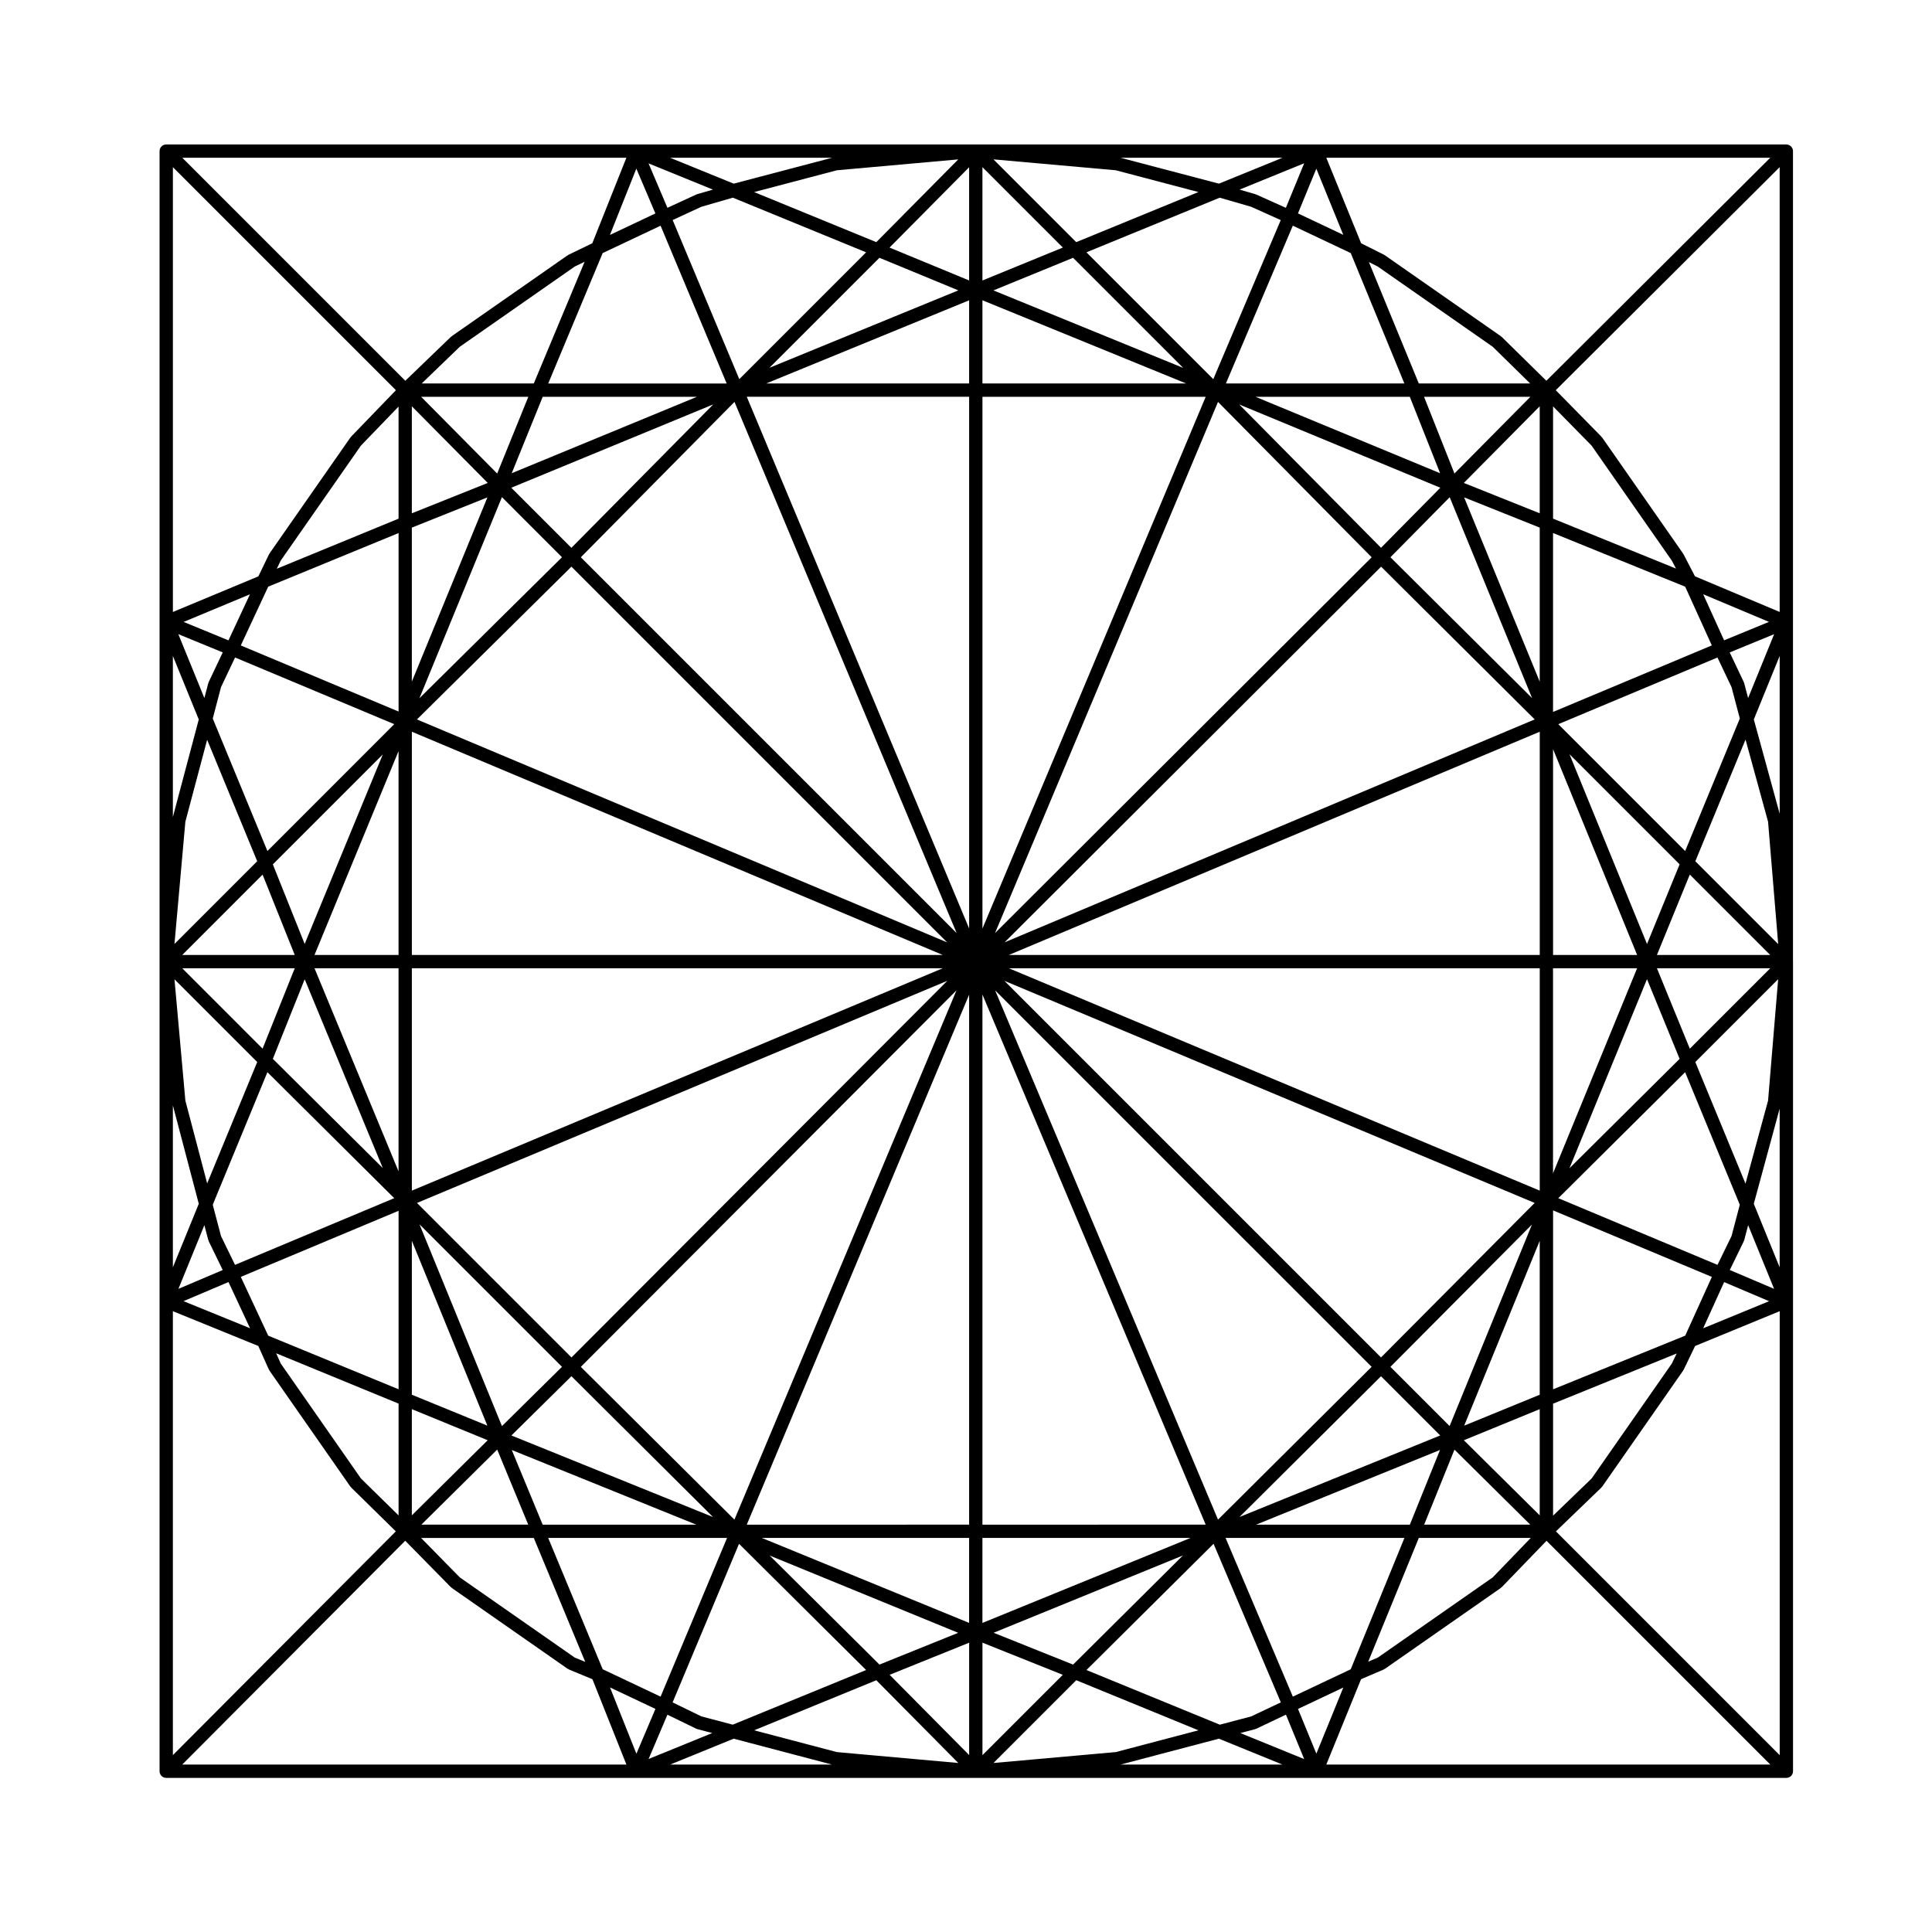 <?xml version="1.0" encoding="UTF-8"?>
<!-- Uploaded to: ICON Repo, www.svgrepo.com, Generator: ICON Repo Mixer Tools -->
<svg fill="#000000" width="800px" height="800px" version="1.1" viewBox="144 144 512 512" xmlns="http://www.w3.org/2000/svg">
 <path d="m619.16 398.84v-214.79c0-0.484-0.195-0.922-0.516-1.238v-0.004h-0.004c-0.312-0.312-0.746-0.508-1.223-0.516-0.012 0-0.016-0.004-0.023-0.004h-124.51-0.012-0.012-0.012-0.047-90.195-0.031-89.969-0.047-124.51c-0.973 0-1.762 0.785-1.762 1.762v124.77 0.004 180.03 0.012 124.53c0 0.488 0.203 0.934 0.52 1.246v0.004c0 0.004 0.004 0 0.004 0.004 0.316 0.312 0.754 0.508 1.238 0.508h429.36c0.973 0 1.762-0.785 1.762-1.762v-124.53-0.012-90.012zm-32.105 106.51-21.254 30.461-10.219 9.855v-29.676l32.758-13.305zm-47.488 56.691-30.434 21.234-2.539 1.082 13.406-32.789h29.668zm-243.27 21.223-30.434-21.23-10.273-10.461h29.871l13.633 32.848zm-77.906-290.7 21.262-30.48 9.969-10.332v29.699l-32.273 13.273zm47.449-56.664 30.492-21.277 2.602-1.254-13.469 32.25h-29.703zm243.27-21.273 30.477 21.266 9.922 9.734h-29.508l-13.234-32.18zm81.492 283.33-35.02 14.223v-47.414l42.078 17.629zm-88.645 88.418-15.34 7.25-17.828-42.059h47.398zm-26.371 12.488-8.324 2.195-35.336-14.484 33.684-33.457 17.82 42.027zm-137.4 2.191-8.316-2.195-7.621-3.707 17.602-42.027 33.676 33.449zm-34.465-14.688-14.445-34.797h47.398l-17.613 42.059zm-64.074-50.562-21.242-30.445-1.219-2.727 32.441 13.34v29.629zm-46.52-100.12-2.887-32.164 21.926 21.926-13.266 32.164zm-0.004-73.922 5.769-21.715 13.27 32.184-21.926 21.93zm21.957-62.293 34.547-14.207v47.301l-41.816-17.516zm88.633-88.402 15.348-7.254 17.516 41.816h-47.293zm26.156-12.27 8.34-2.414 35.32 14.484-33.609 33.609-17.66-42.164zm137.37-2.41 8.324 2.406 7.848 3.531-17.875 42.152-33.621-33.613zm34.723 14.68 14.211 34.555h-47.297l17.734-41.82zm63.824 51.02 21.285 30.516 1.078 2.07-32.57-13.23v-29.746zm46.77 99.676 2.684 32.434-21.961-21.961 13.305-32.242zm0 73.906-5.984 22-13.297-32.223 21.957-21.957zm-13.402 43.531-42.184-17.672 33.605-33.387 14.488 35.125-2.191 8.305zm-81.531 68.852h-40.75l48.742-19.801zm-89.242 37.078-21.07-8.43 50.176-20.488zm-51.316-0.004-29.086-28.887 49.949 20.469zm-89.25-37.074-8.188-19.789 48.914 19.789zm-72.734-50.09-7.269-15.578 41.816-17.516v47.301zm-12.512-26.395-2.188-8.305 14.484-35.125 33.605 33.387-42.188 17.672zm0-145.47 3.727-7.856 42.184 17.668-33.613 33.621-14.484-35.117zm85.258-76.949h40.883l-49.098 20.254zm89.234-36.832 20.902 8.629-50.059 20.523zm51.32 0 29.176 29.176-50.289-20.535zm89.23 36.832 8.031 20.258-48.93-20.258zm80.039 65.891-42.078 17.629v-47.414l35.02 14.223zm5.227 11.059 2.191 8.316-14.484 35.117-33.621-33.621 42.18-17.668zm-307.43 177.64-40.945-40.945 140.55-58.875zm214.56-209.57 40.703 40.48-140.48 59.074zm-116.18 106.43-140.68 58.926v-58.926zm17.512-3.519 140.71-59.168v59.168zm-158.19 0v-59.168l140.71 59.168zm298.9 3.519v58.926l-140.68-58.926zm3.527-58.078 22.285 54.559h-22.285zm-43.094-50.848 15.703-15.906 21.836 53.242zm-104.79 99.598 59.094-140.76 40.723 41.172zm-3.332-1.191v-140.93h59.164zm-3.527-0.023-58.93-140.91h58.93zm-3.309 1.219-99.598-99.598 40.723-41.172zm-102.09-97.109 99.562 99.566-140.5-59.074zm-45.816 102.91h-22.27l22.27-54.027zm0 3.519v53.82l-22.27-53.82zm43.316 105.62-15.91 15.715-21.852-53.477zm104.55-99.773-58.852 140.27-40.707-40.484zm3.344 1.152v140.45l-58.926 0.004zm3.527-0.031 59.164 140.48-59.164 0.004zm3.356-1.121 99.785 99.777-40.707 40.492zm102.27 97.289-99.809-99.809 140.53 58.863zm45.586-103.14h22.285l-22.285 54.34zm4.367-56.719 29.18 29.18-8.641 21.113zm-7.894-19.234-20.031-48.828 20.031 8.012zm-42.055-35.473-37.574-37.98 53.289 22.066zm-105.63-43.551v-22.043l53.973 22.043zm-3.527 0h-53.758l53.758-22.035zm-105.4 43.562-15.93-15.926 53.523-22.082zm-2.492 2.492-37.785 37.371 21.867-53.297zm-68.195 102.48-8.434-21.086 29.137-29.129zm20.707 59.402-29.141-28.949 8.438-21.09zm7.695 60.062v-40.789l20.016 48.984zm42.293-4.902 37.523 37.316-53.426-21.613zm105.39 42.855v22.516l-54.93-22.516zm3.527 0h55.152l-55.152 22.523zm105.63-42.848 15.688 15.688-53.191 21.609zm2.492-2.496 37.508-37.711-21.82 53.41zm67.996-102.74 8.645 21.125-29.191 28.988zm11.348 18.43-8.715-21.312h30.031zm-8.719-24.836 8.715-21.312 21.312 21.312zm-31.059-117.05-20.113-8.047 20.113-20.309zm-298.9 0v-28.355l20.117 20.309zm0 3.793 20.031-8.012-20.031 48.828zm-39.551 91.957 8.52 21.301h-29.816zm8.52 24.82-8.52 21.301-21.297-21.301zm31.031 116.84 20.102 8.238-20.102 19.906zm298.9-3.82-20.016 8.195 20.016-48.984zm0 3.82v28.145l-20.102-19.906zm55.227-188.45-1.039-3.941c-0.012-0.059-0.051-0.102-0.07-0.145-0.02-0.055-0.02-0.105-0.039-0.16l-3.727-7.844 11.773-4.836zm-6.363-15.297-5.543-12.211 17.426 7.324zm-71.461-44.211-8.055-20.328h28.188zm-125.09-51.152v-30.027l21.305 21.305zm-3.527-0.008-21.09-8.711 21.09-21.285zm-125.07 51.176-20.152-20.344h28.406zm-76.449 55.242c-0.023 0.055-0.02 0.105-0.039 0.156s-0.059 0.098-0.074 0.152l-1.035 3.941-6.902-16.93 11.773 4.836zm-1.148 143.95 1.039 3.941c0.012 0.035 0.047 0.055 0.059 0.09 0.023 0.082 0.023 0.16 0.059 0.238l3.707 7.613-11.738 4.988zm6.391 15.066 5.715 12.242-17.633-7.18zm71.211 44.398 8.227 19.895h-28.324zm125.07 51.18v29.773l-21.074-21.266zm3.527-0.012 21.297 8.52-21.297 21.297zm125.09-51.156 20.078 19.879h-28.109zm76.672-55.211c0.039-0.074 0.039-0.156 0.059-0.238 0.016-0.035 0.051-0.055 0.059-0.09l1.039-3.941 6.871 16.867-11.738-4.988zm2.652-9.934 6.852-25.215v42.043zm6.859-103.37-6.852-24.992 6.852-16.832zm0-53.477-22.445-9.441-3.043-5.859c-0.023-0.051-0.074-0.082-0.105-0.125-0.016-0.02 0-0.051-0.016-0.07l-21.434-30.723c-0.035-0.051-0.098-0.039-0.133-0.086s-0.02-0.105-0.059-0.141l-12.102-12.324 59.336-59.113zm-127.66-105.62 4.867-11.848 7.144 17.531zm-3.203-1.477-7.871-3.535c-0.039-0.016-0.086-0.016-0.121-0.023-0.039-0.02-0.07-0.051-0.105-0.059l-4.176-1.211 17.125-6.977zm-55.562 9.094-21.93-21.938 32.395 2.887 21.914 5.773zm-63.445-19.043 32.188-2.887-21.723 21.93-32.375-13.27zm-37 6.328c-0.039 0.012-0.074 0.047-0.117 0.059-0.039 0.02-0.09 0.016-0.133 0.035l-7.637 3.523-5.004-11.773 17.059 6.949zm-11.078 5.106-12.043 5.699 6.996-17.574zm-113.14 113.14-11.879-4.887 17.578-7.32zm-7.871 20.969-6.859 25.836v-42.672zm-6.859 102.27 6.863 26.078-6.863 16.836zm0 54.539 22.637 9.215 2.805 6.266c0.031 0.07 0.098 0.098 0.133 0.156 0.023 0.039 0 0.09 0.031 0.125l21.434 30.723c0.047 0.066 0.117 0.09 0.168 0.145 0.023 0.031 0.016 0.074 0.047 0.105l11.828 11.613-59.082 59.301zm127.88 105.4-5.043 11.879-6.996-17.574zm3.18 1.535 7.617 3.703c0.047 0.023 0.098 0.016 0.141 0.035 0.066 0.023 0.117 0.07 0.188 0.09l3.934 1.031-16.863 6.871zm55.359-9.133 21.723 21.926-32.184-2.887-21.914-5.773zm63.449 19.039-32.395 2.887 21.93-21.93 32.379 13.27zm36.953-6.078c0.066-0.02 0.105-0.059 0.16-0.082 0.051-0.02 0.102-0.012 0.145-0.035l7.844-3.723 4.84 11.77-16.93-6.898zm11.348-5.356 12.012-5.68-7.144 17.527zm112.93-113.12 11.914 5.062-17.469 7.18zm-47.109-238.86-11.848-11.637c-0.039-0.039-0.105-0.023-0.145-0.059s-0.035-0.098-0.082-0.125l-30.723-21.434c-0.035-0.023-0.082-0.023-0.109-0.051-0.039-0.023-0.066-0.066-0.105-0.086l-6.074-3.043-9.238-22.672h117.66zm-86.781-52.238-26.059-6.856h42.895zm-128.59 0-16.836-6.856h42.895zm-37.465 15.797-6.289 3.043c-0.066 0.031-0.105 0.09-0.168 0.125-0.023 0.012-0.055 0-0.074 0.016l-30.719 21.434c-0.047 0.031-0.039 0.098-0.082 0.121-0.039 0.035-0.102 0.02-0.137 0.055l-12.09 11.652-59.102-59.105h117.69zm-52.043 38.941-11.895 12.328c-0.02 0.02-0.012 0.055-0.031 0.082-0.047 0.051-0.105 0.082-0.145 0.137l-21.434 30.723c-0.016 0.02 0 0.051-0.016 0.082-0.035 0.059-0.098 0.102-0.125 0.16l-2.805 5.82-22.656 9.441v-117.88zm2.465 304.91 12.086 12.297c0.039 0.047 0.109 0.031 0.156 0.066 0.047 0.047 0.039 0.109 0.098 0.145l30.719 21.434c0.035 0.023 0.082 0.016 0.121 0.035 0.074 0.051 0.133 0.109 0.211 0.145l6.219 2.574 9.004 22.609-117.71 0.004zm87.043 52.453 26.07 6.863h-42.914zm128.59 0 16.844 6.863h-42.918zm37.672-15.762 6-2.574c0.082-0.031 0.125-0.098 0.195-0.137 0.039-0.02 0.082-0.012 0.117-0.035l30.723-21.434c0.051-0.035 0.051-0.109 0.098-0.152 0.051-0.039 0.121-0.02 0.16-0.07l11.859-12.281 59.305 59.305h-117.67zm51.641-39.176 12.047-11.613c0.031-0.031 0.016-0.074 0.047-0.105 0.055-0.059 0.133-0.09 0.176-0.156l21.434-30.723c0.023-0.035 0.004-0.082 0.023-0.105 0.031-0.055 0.09-0.082 0.117-0.133l3.043-6.301 22.418-9.219v117.66z"/>
</svg>